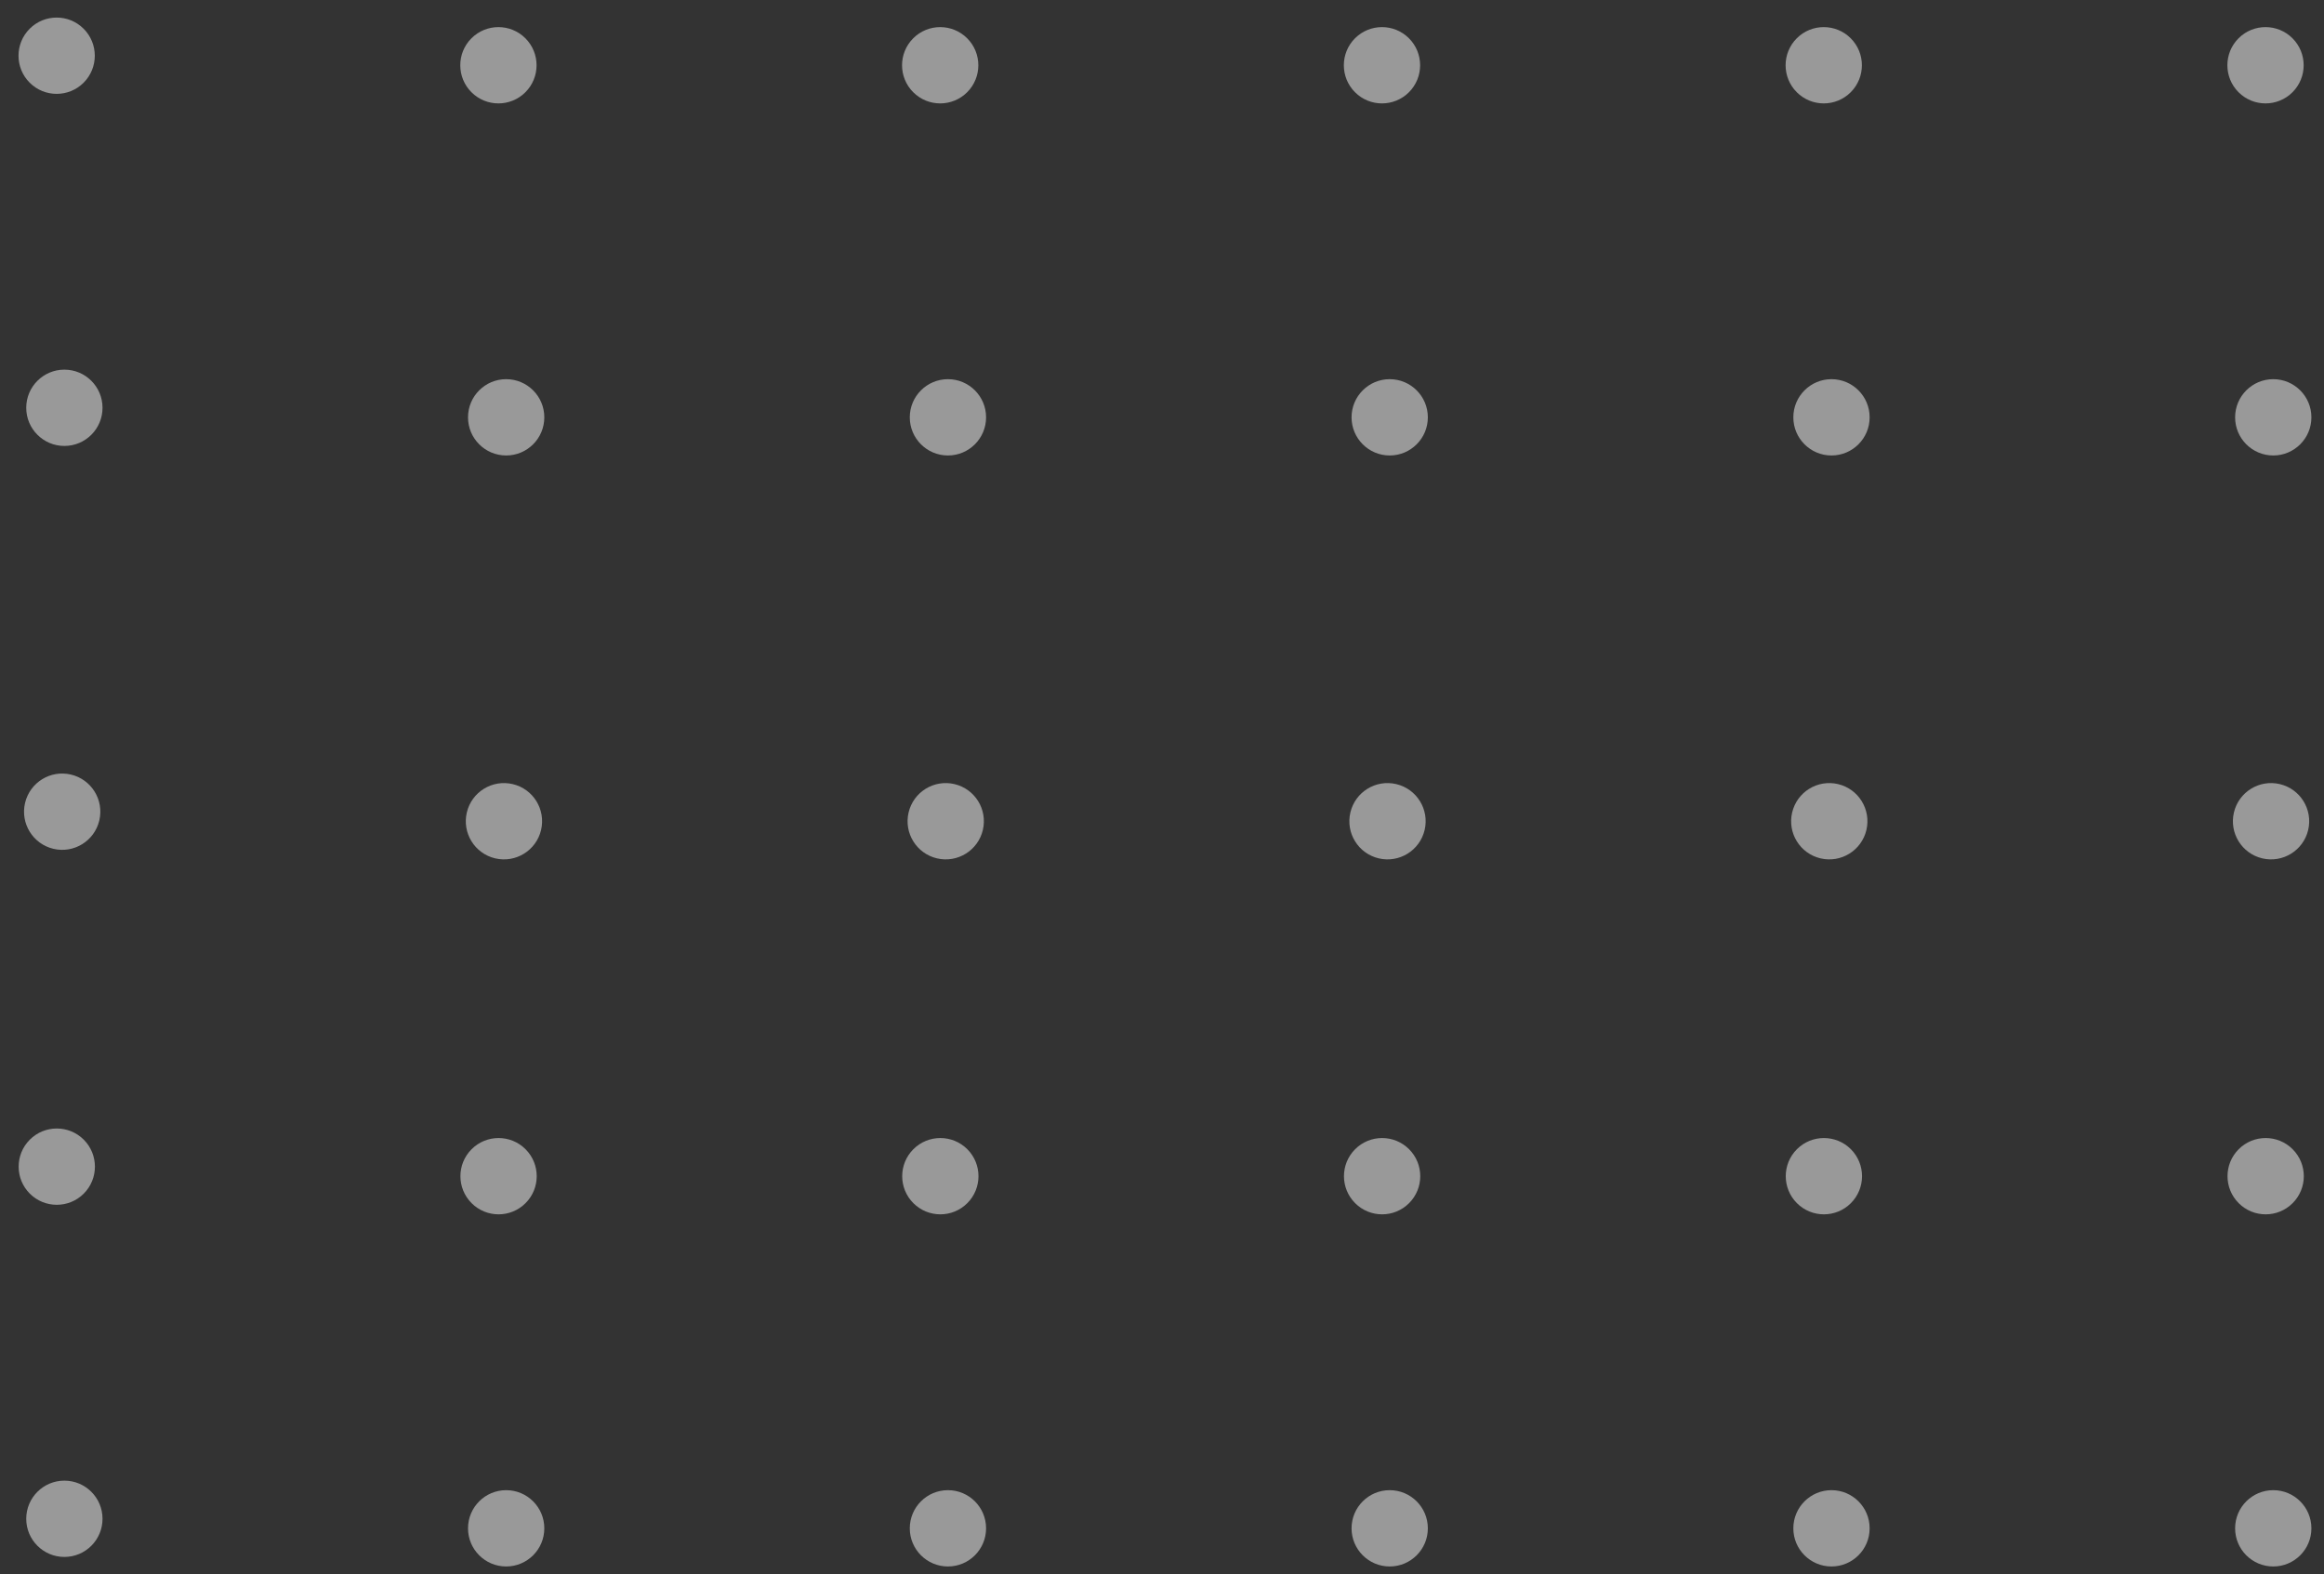 <svg xmlns="http://www.w3.org/2000/svg" width="282" height="191" viewBox="0 0 282 191" fill="none"><rect x="0" y="0" width="282" height="191" fill="#333333" stroke="none"/><g clip-path="url(#clip0_252_2045)"><g clip-path="url(#clip1_252_2045)"><g opacity="0.5"><path d="M275.843 190.057C278.399 190.057 280.471 187.985 280.471 185.429C280.471 182.872 278.399 180.8 275.843 180.8C273.287 180.8 271.215 182.872 271.215 185.429C271.215 187.985 273.287 190.057 275.843 190.057Z" fill="white"></path><path d="M278.194 145.977C280.002 144.17 280.002 141.239 278.194 139.432C276.387 137.624 273.456 137.624 271.649 139.432C269.841 141.239 269.841 144.17 271.649 145.977C273.456 147.785 276.387 147.785 278.194 145.977Z" fill="white"></path><path d="M280.079 100.702C280.666 98.214 279.126 95.721 276.638 95.134C274.15 94.546 271.658 96.087 271.07 98.575C270.483 101.062 272.023 103.556 274.511 104.143C276.999 104.73 279.492 103.189 280.079 100.702Z" fill="white"></path><path d="M275.843 55.262C278.399 55.262 280.471 53.19 280.471 50.634C280.471 48.078 278.399 46.005 275.843 46.005C273.287 46.005 271.215 48.078 271.215 50.634C271.215 53.19 273.287 55.262 275.843 55.262Z" fill="white"></path><path d="M278.177 11.19C279.984 9.383 279.984 6.452 278.177 4.645C276.369 2.837 273.439 2.837 271.631 4.645C269.824 6.452 269.824 9.383 271.631 11.19C273.439 12.998 276.369 12.998 278.177 11.19Z" fill="white"></path><path d="M222.238 190.057C224.794 190.057 226.866 187.985 226.866 185.429C226.866 182.872 224.794 180.8 222.238 180.8C219.681 180.8 217.609 182.872 217.609 185.429C217.609 187.985 219.681 190.057 222.238 190.057Z" fill="white"></path><path d="M224.589 145.977C226.396 144.17 226.396 141.239 224.589 139.432C222.781 137.624 219.851 137.624 218.043 139.432C216.236 141.239 216.236 144.17 218.043 145.977C219.851 147.785 222.781 147.785 224.589 145.977Z" fill="white"></path><path d="M226.474 100.702C227.061 98.214 225.521 95.721 223.033 95.134C220.545 94.546 218.052 96.087 217.465 98.575C216.877 101.062 218.418 103.556 220.905 104.143C223.393 104.73 225.886 103.189 226.474 100.702Z" fill="white"></path><path d="M222.238 55.262C224.794 55.262 226.866 53.19 226.866 50.634C226.866 48.078 224.794 46.005 222.238 46.005C219.681 46.005 217.609 48.078 217.609 50.634C217.609 53.19 219.681 55.262 222.238 55.262Z" fill="white"></path><path d="M224.571 11.19C226.379 9.383 226.379 6.452 224.571 4.645C222.764 2.837 219.833 2.837 218.026 4.645C216.218 6.452 216.218 9.383 218.026 11.19C219.833 12.998 222.764 12.998 224.571 11.19Z" fill="white"></path><path d="M168.63 190.057C171.186 190.057 173.258 187.985 173.258 185.429C173.258 182.872 171.186 180.8 168.63 180.8C166.074 180.8 164.002 182.872 164.002 185.429C164.002 187.985 166.074 190.057 168.63 190.057Z" fill="white"></path><path d="M170.981 145.977C172.789 144.17 172.789 141.239 170.981 139.432C169.174 137.624 166.243 137.624 164.436 139.432C162.628 141.239 162.628 144.17 164.436 145.977C166.243 147.785 169.174 147.785 170.981 145.977Z" fill="white"></path><path d="M172.868 100.702C173.455 98.214 171.915 95.721 169.427 95.134C166.939 94.546 164.447 96.087 163.859 98.575C163.272 101.062 164.812 103.556 167.3 104.143C169.788 104.73 172.281 103.189 172.868 100.702Z" fill="white"></path><path d="M168.63 55.262C171.186 55.262 173.258 53.19 173.258 50.634C173.258 48.078 171.186 46.005 168.63 46.005C166.074 46.005 164.002 48.078 164.002 50.634C164.002 53.19 166.074 55.262 168.63 55.262Z" fill="white"></path><path d="M170.966 11.19C172.773 9.383 172.773 6.452 170.966 4.645C169.158 2.837 166.228 2.837 164.42 4.645C162.613 6.452 162.613 9.383 164.42 11.19C166.228 12.998 169.158 12.998 170.966 11.19Z" fill="white"></path><path d="M115.025 190.057C117.581 190.057 119.653 187.985 119.653 185.429C119.653 182.872 117.581 180.8 115.025 180.8C112.468 180.8 110.396 182.872 110.396 185.429C110.396 187.985 112.468 190.057 115.025 190.057Z" fill="white"></path><path d="M117.376 145.977C119.183 144.17 119.183 141.239 117.376 139.432C115.568 137.624 112.638 137.624 110.83 139.432C109.023 141.239 109.023 144.17 110.83 145.977C112.638 147.785 115.568 147.785 117.376 145.977Z" fill="white"></path><path d="M119.261 100.702C119.848 98.214 118.308 95.721 115.82 95.134C113.332 94.546 110.839 96.087 110.252 98.575C109.665 101.062 111.205 103.556 113.693 104.143C116.18 104.73 118.673 103.189 119.261 100.702Z" fill="white"></path><path d="M115.025 55.262C117.581 55.262 119.653 53.19 119.653 50.634C119.653 48.078 117.581 46.005 115.025 46.005C112.468 46.005 110.396 48.078 110.396 50.634C110.396 53.19 112.468 55.262 115.025 55.262Z" fill="white"></path><path d="M117.358 11.19C119.166 9.383 119.166 6.452 117.358 4.645C115.551 2.837 112.62 2.837 110.813 4.645C109.005 6.452 109.005 9.383 110.813 11.19C112.62 12.998 115.551 12.998 117.358 11.19Z" fill="white"></path><path d="M61.419 190.057C63.976 190.057 66.048 187.985 66.048 185.429C66.048 182.872 63.976 180.8 61.419 180.8C58.863 180.8 56.791 182.872 56.791 185.429C56.791 187.985 58.863 190.057 61.419 190.057Z" fill="white"></path><path d="M63.77 145.977C65.578 144.17 65.578 141.239 63.77 139.432C61.963 137.624 59.032 137.624 57.225 139.432C55.417 141.239 55.417 144.17 57.225 145.977C59.032 147.785 61.963 147.785 63.77 145.977Z" fill="white"></path><path d="M65.655 100.702C66.243 98.214 64.702 95.721 62.215 95.134C59.727 94.546 57.234 96.087 56.646 98.575C56.059 101.062 57.599 103.556 60.087 104.143C62.575 104.73 65.068 103.189 65.655 100.702Z" fill="white"></path><path d="M61.419 55.262C63.976 55.262 66.048 53.19 66.048 50.634C66.048 48.078 63.976 46.005 61.419 46.005C58.863 46.005 56.791 48.078 56.791 50.634C56.791 53.19 58.863 55.262 61.419 55.262Z" fill="white"></path><path d="M63.753 11.19C65.56 9.383 65.56 6.452 63.753 4.645C61.945 2.837 59.015 2.837 57.207 4.645C55.4 6.452 55.4 9.383 57.207 11.19C59.015 12.998 61.945 12.998 63.753 11.19Z" fill="white"></path><path d="M7.812 188.9C10.368 188.9 12.44 186.828 12.44 184.272C12.44 181.716 10.368 179.644 7.812 179.644C5.256 179.644 3.184 181.716 3.184 184.272C3.184 186.828 5.256 188.9 7.812 188.9Z" fill="white"></path><path d="M10.163 144.82C11.97 143.012 11.97 140.082 10.163 138.274C8.355 136.467 5.425 136.467 3.617 138.274C1.81 140.082 1.81 143.012 3.617 144.82C5.425 146.627 8.355 146.627 10.163 144.82Z" fill="white"></path><path d="M12.05 99.545C12.637 97.057 11.097 94.564 8.609 93.977C6.121 93.389 3.628 94.93 3.041 97.417C2.454 99.905 3.994 102.398 6.482 102.985C8.97 103.573 11.463 102.033 12.05 99.545Z" fill="white"></path><path d="M7.812 54.105C10.368 54.105 12.44 52.033 12.44 49.477C12.44 46.92 10.368 44.848 7.812 44.848C5.256 44.848 3.184 46.92 3.184 49.477C3.184 52.033 5.256 54.105 7.812 54.105Z" fill="white"></path><path d="M10.147 10.033C11.955 8.225 11.955 5.295 10.147 3.487C8.34 1.68 5.409 1.68 3.602 3.487C1.794 5.295 1.794 8.225 3.602 10.033C5.409 11.84 8.34 11.84 10.147 10.033Z" fill="white"></path></g></g></g><defs><clipPath id="clip0_252_2045"><rect width="281.28" height="190.16" fill="white" transform="translate(0.328 0.215)"></rect></clipPath><clipPath id="clip1_252_2045"><rect width="281.278" height="190.16" fill="white" transform="translate(0.328 0.215)"></rect></clipPath></defs></svg>